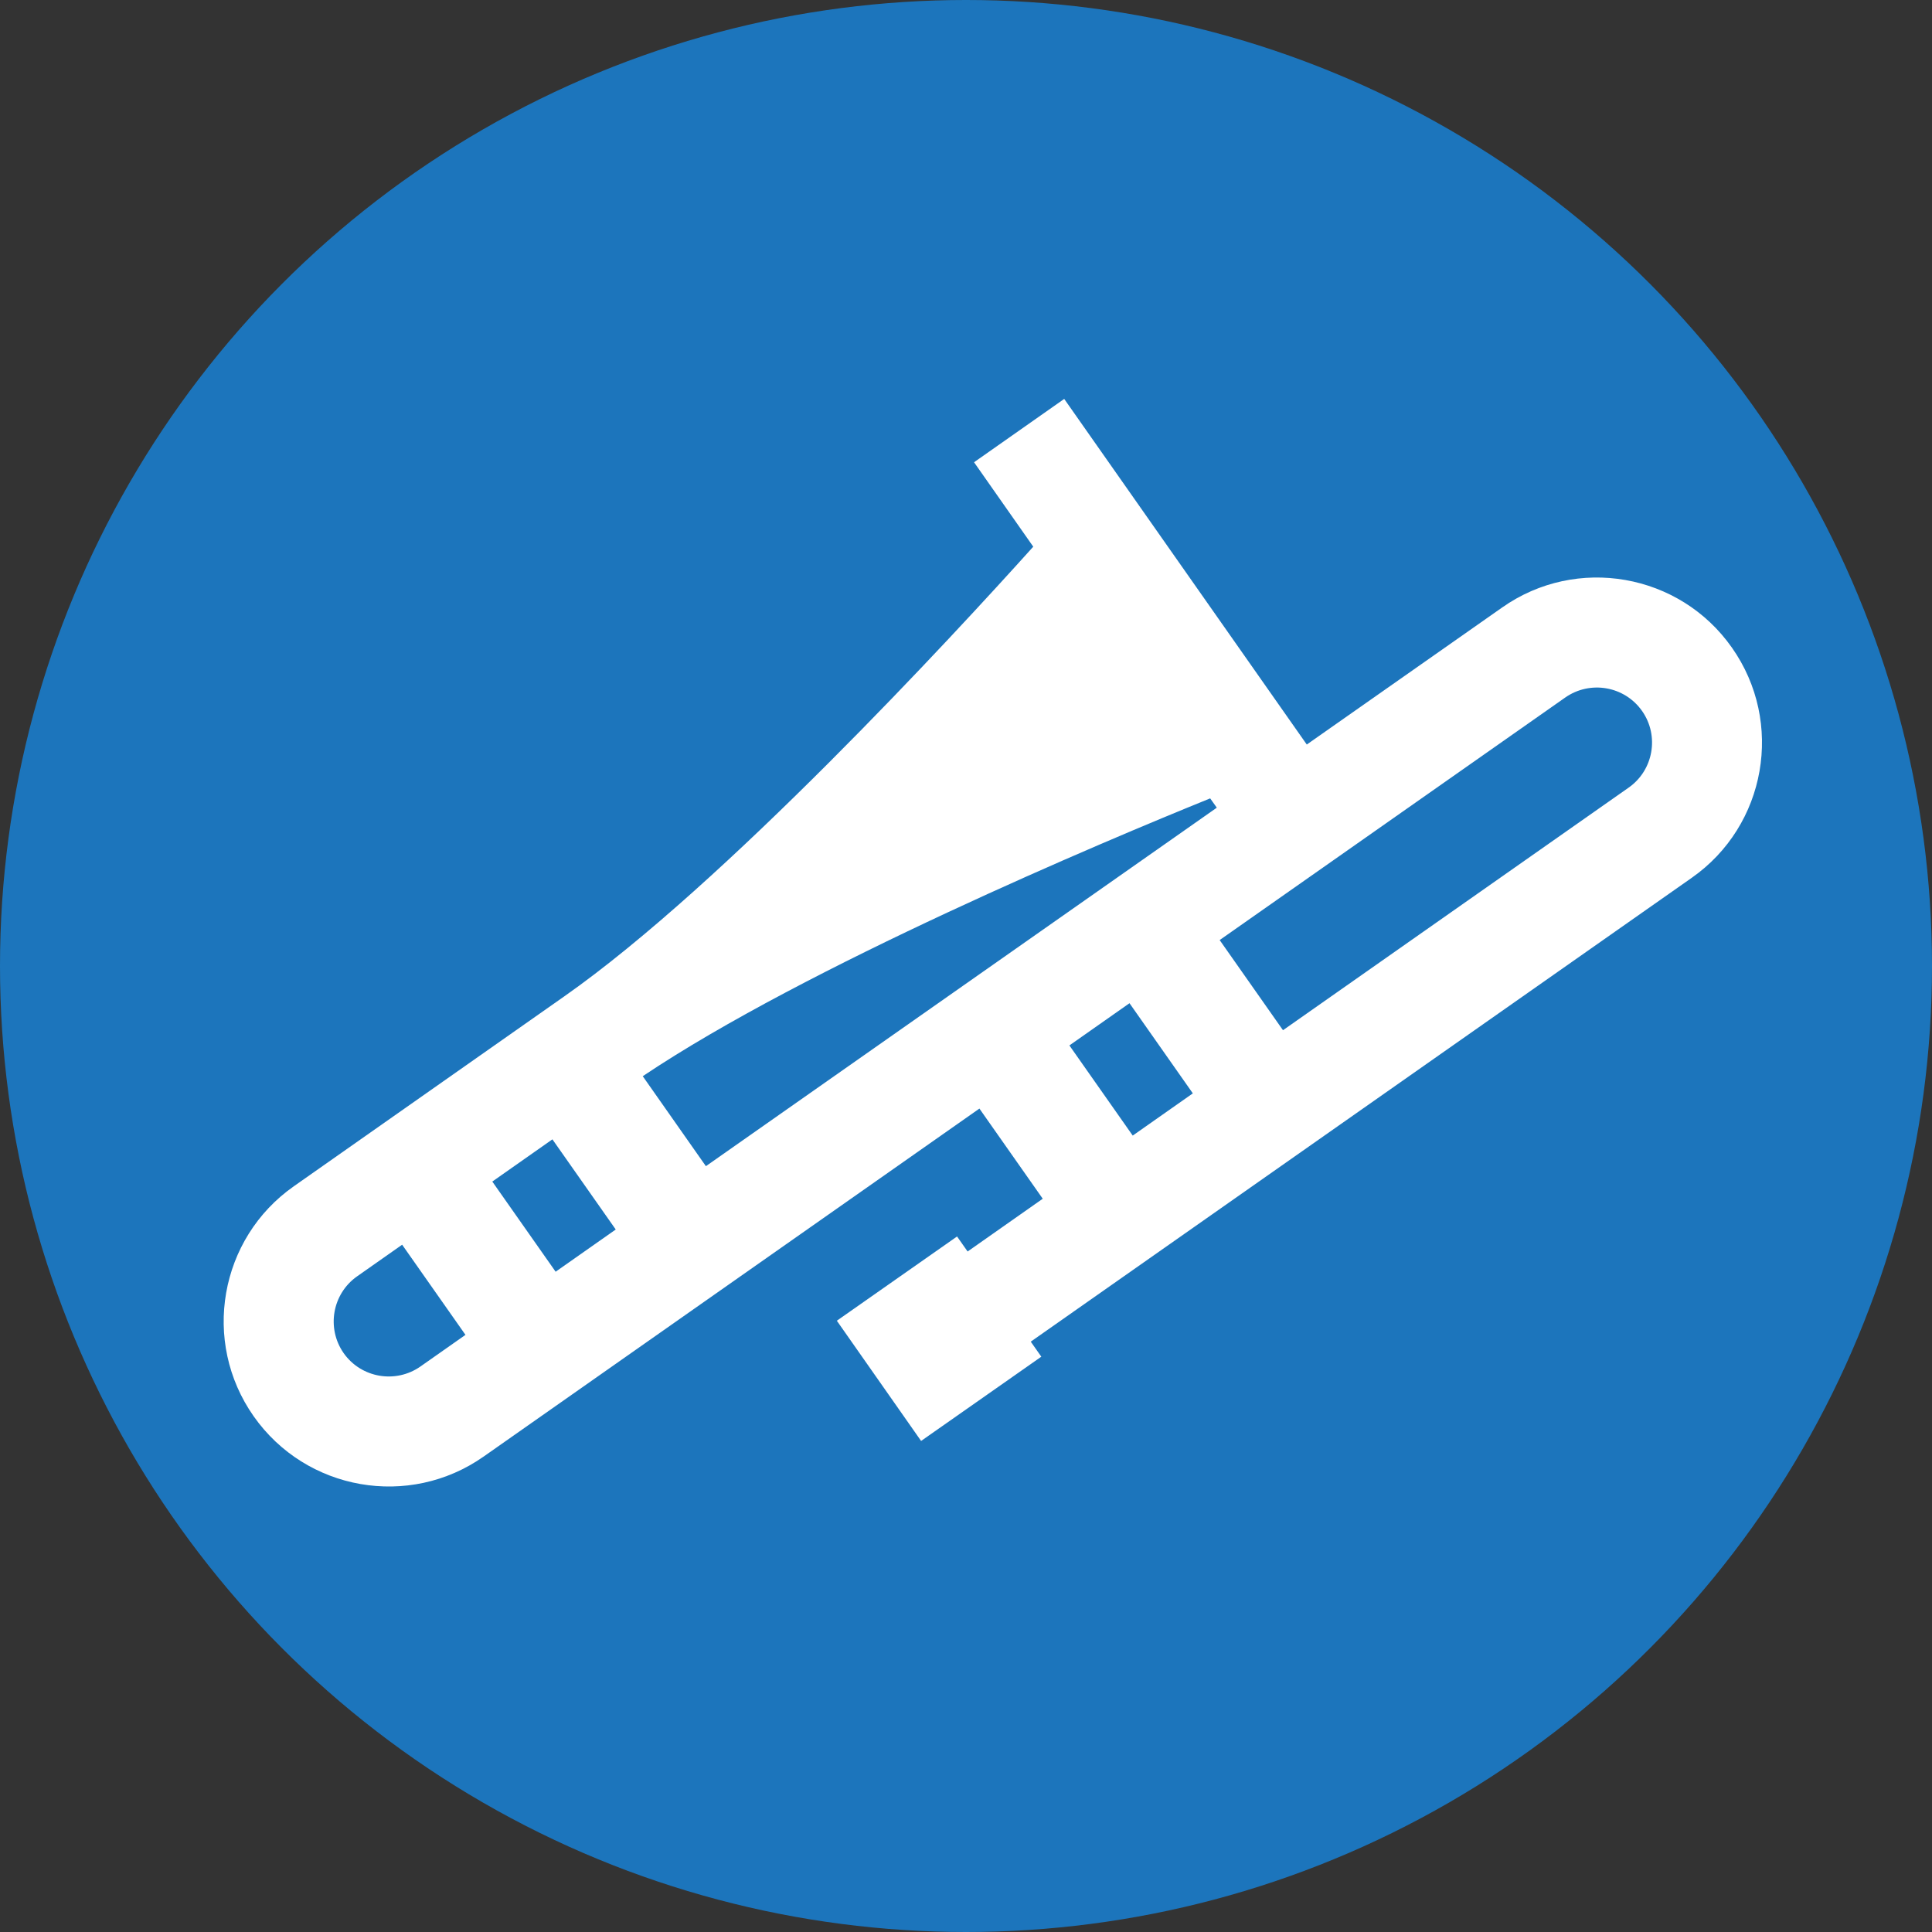 <?xml version="1.0" encoding="utf-8"?>
<!-- Generator: Adobe Illustrator 25.0.0, SVG Export Plug-In . SVG Version: 6.00 Build 0)  -->
<svg version="1.1" xmlns="http://www.w3.org/2000/svg" xmlns:xlink="http://www.w3.org/1999/xlink" x="0px" y="0px"
	 viewBox="0 0 1080 1080" style="enable-background:new 0 0 1080 1080;" xml:space="preserve">
<rect x="0" y="0" width="1080" height="1080" fill="#333333" stroke="none"/>
<style type="text/css">
	.st0{fill:#1C75BC;}
	.st1{fill:#FFFFFF;}
</style>
<g id="CIRCLE">
	<circle class="st0" cx="540" cy="540" r="540"/>
</g>
<g id="TROMBONE">
	<g>
		<g>
			<path class="st1" d="M839.7,339.6l-109.2,76.6L594.9,223l-50.4,35.4l33.1,47.2C533,355.2,404.7,494.4,315.4,557L164.3,663.1
				c-41.7,29.2-51.8,86.9-22.5,128.6s86.9,51.8,128.6,22.5l277.1-194.5l35.4,50.4l-42,29.5l-5.9-8.4l-67.2,47.1l47.1,67.2l67.2-47.1
				l-5.9-8.4l369.5-259.3c41.7-29.2,51.8-86.9,22.5-128.6C939,320.4,881.3,310.3,839.7,339.6z M260.2,746.2L235,763.9
				c-13.9,9.7-33.1,6.4-42.9-7.5c-9.7-13.9-6.4-33.1,7.5-42.9l25.2-17.7C224.8,695.8,260.2,746.2,260.2,746.2z M344.2,687.3
				l-33.6,23.6l-35.4-50.4l33.6-23.6C308.8,636.9,344.2,687.3,344.2,687.3z M394.6,651.9l-35.3-50.3
				c91.4-61.3,257.2-131,317.2-155.3l3.7,5.2L394.6,651.9L394.6,651.9z M666.8,611.2l-33.6,23.6l-35.4-50.4l33.6-23.6L666.8,611.2z
				 M910.4,440.3L717.2,575.9l-35.4-50.4L875,389.9c13.9-9.7,33.1-6.4,42.9,7.5S924.3,430.6,910.4,440.3z"/>
		</g>
	</g>
</g>
<g>
</g>
<g>
</g>
<g>
</g>
<g>
</g>
<g>
</g>
<g>
</g>
</svg>
